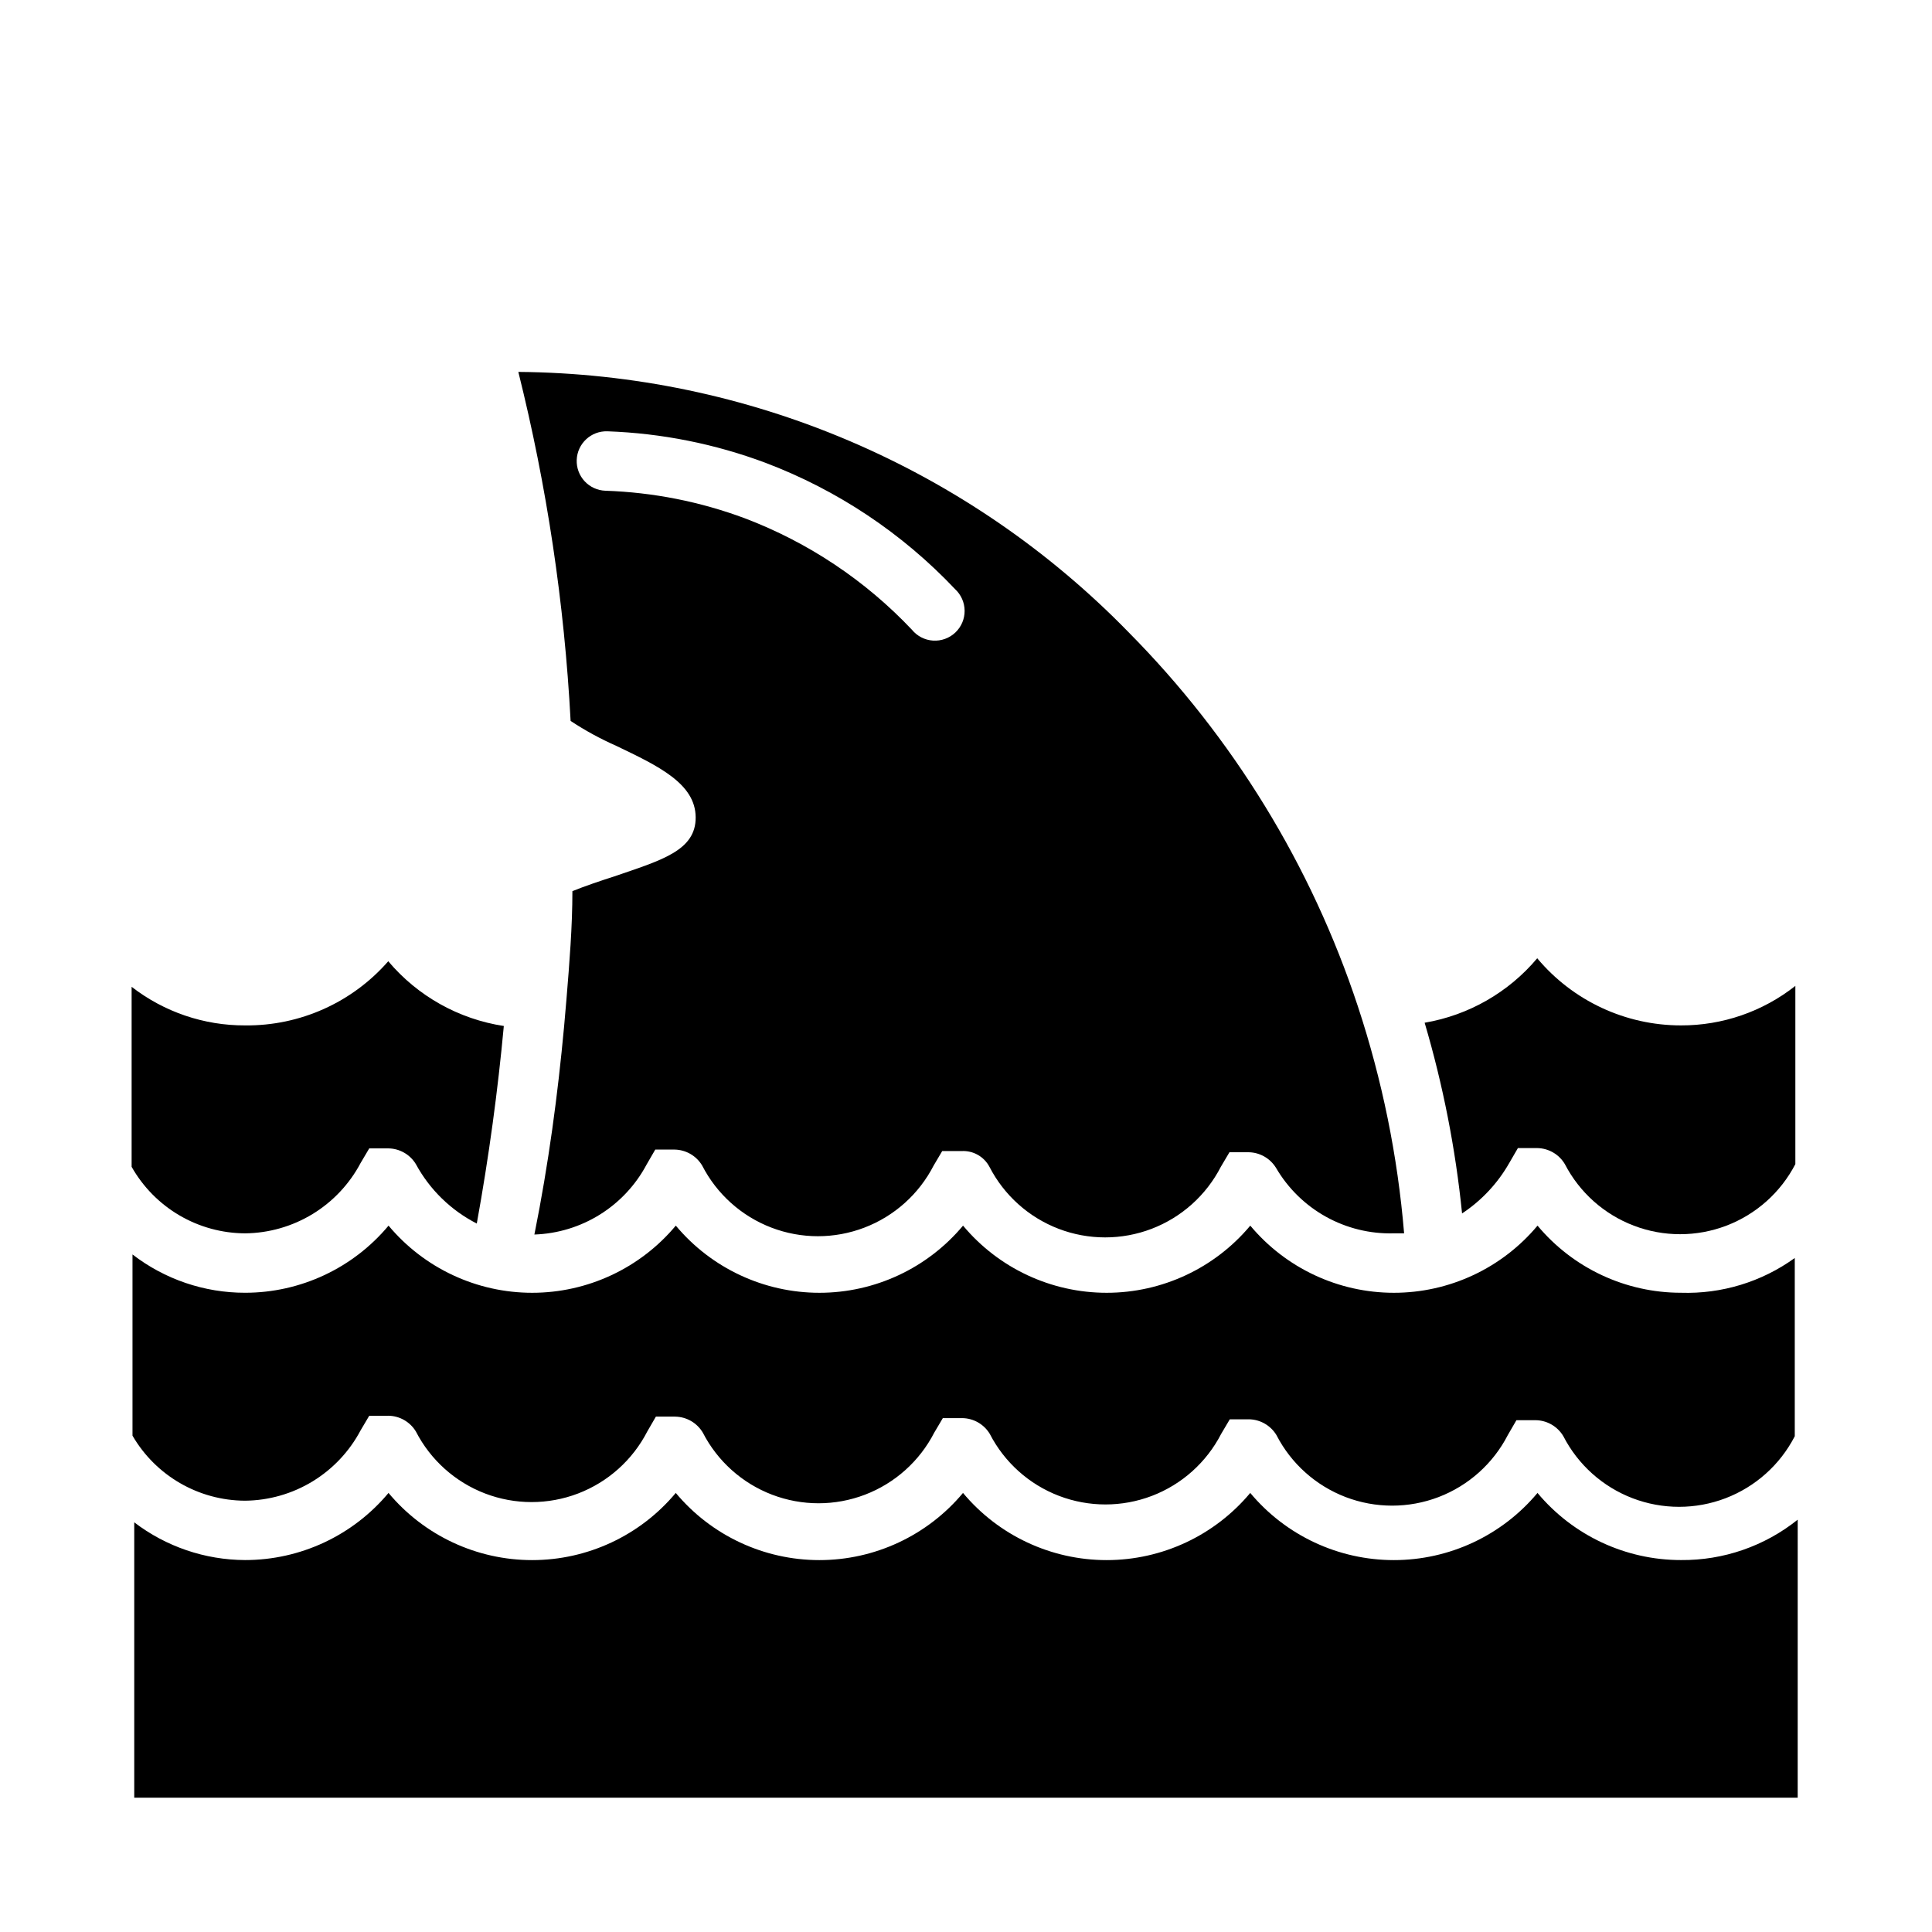 <?xml version="1.0" encoding="UTF-8"?>
<!-- Uploaded to: SVG Repo, www.svgrepo.com, Generator: SVG Repo Mixer Tools -->
<svg fill="#000000" width="800px" height="800px" version="1.1" viewBox="144 144 512 512" xmlns="http://www.w3.org/2000/svg">
 <g>
  <path d="m307.34 341.67c11.18 5.352 20.941 9.996 21.02 18.895 0.078 8.895-9.133 11.414-21.727 15.742-3.227 1.023-7.871 2.598-10.941 3.856 0 9.445-0.789 19.051-1.574 28.652l-0.629 7.242c-1.652 17.871-4.094 36.367-7.871 55.105h-0.004c6.156-0.207 12.148-2.031 17.371-5.293 5.227-3.262 9.496-7.844 12.387-13.285l2.281-3.938h5.117v0.004c3.016 0.047 5.789 1.656 7.32 4.25 3.883 7.551 10.418 13.402 18.348 16.434 7.93 3.035 16.699 3.035 24.629 0 7.934-3.031 14.465-8.883 18.348-16.434l2.281-3.856h5.117c3.07-0.176 5.961 1.453 7.402 4.172 3.883 7.547 10.414 13.402 18.344 16.434s16.703 3.031 24.633 0c7.93-3.031 14.461-8.887 18.344-16.434l2.281-3.856h5.039l0.004-0.004c2.996 0.031 5.766 1.609 7.32 4.172 3.168 5.414 7.734 9.879 13.215 12.922 5.484 3.047 11.688 4.566 17.957 4.398h2.754c-1.703-20.488-5.824-40.703-12.277-60.223-12.324-37.289-33.129-71.215-60.773-99.109-21.059-21.609-46.188-38.828-73.941-50.664-27.754-11.836-57.578-18.055-87.75-18.293 7.57 30.316 12.207 61.293 13.855 92.496 3.848 2.539 7.902 4.75 12.121 6.613zm-2.281-83.367c14.293 0.512 28.406 3.332 41.801 8.344 19.055 7.215 36.227 18.652 50.223 33.457 1.609 1.477 2.535 3.559 2.551 5.746 0.02 2.184-0.875 4.277-2.465 5.781-1.586 1.5-3.731 2.273-5.91 2.133-2.184-0.141-4.207-1.184-5.59-2.875-12.332-13.051-27.457-23.145-44.242-29.52-11.855-4.426-24.352-6.898-36.996-7.32-2.09-0.074-4.062-0.973-5.488-2.5-1.422-1.527-2.184-3.559-2.109-5.648 0.152-4.348 3.801-7.75 8.148-7.598z"/>
  <path d="m620.41 546.73c-8.77 7.023-19.699 10.805-30.938 10.703-14.684 0.004-28.613-6.516-38.02-17.789-9.422 11.281-23.363 17.801-38.062 17.801s-28.637-6.519-38.062-17.801c-9.422 11.281-23.363 17.801-38.059 17.801-14.699 0-28.641-6.519-38.062-17.801-9.422 11.281-23.363 17.801-38.062 17.801-14.695 0-28.637-6.519-38.059-17.801-9.422 11.281-23.363 17.801-38.062 17.801-14.699 0-28.637-6.519-38.062-17.801-9.406 11.273-23.336 17.793-38.02 17.789-10.617-0.043-20.926-3.555-29.363-9.996v72.973h440.83z"/>
  <path d="m543.98 452.19 2.281-3.938h5.121c3.012 0.047 5.785 1.656 7.32 4.25 3.887 7.5 10.395 13.309 18.289 16.316 7.891 3.012 16.617 3.012 24.508 0 7.894-3.008 14.402-8.816 18.289-16.316v-47.23c-8.633 6.809-19.312 10.5-30.309 10.469-14.707 0.004-28.66-6.512-38.098-17.789-7.609 9.047-18.184 15.102-29.836 17.082 4.867 16.5 8.191 33.418 9.918 50.539 5.168-3.414 9.457-8 12.516-13.383z"/>
  <path d="m208.95 470.85c6.312-0.062 12.488-1.832 17.879-5.113 5.391-3.285 9.793-7.965 12.742-13.543l2.281-3.856h5.039v-0.004c3 0.031 5.769 1.609 7.32 4.172 3.668 6.758 9.297 12.246 16.141 15.746 3.227-17.789 5.59-35.344 7.164-52.348v-0.004c-11.949-1.82-22.832-7.918-30.625-17.16-9.551 10.945-23.418 17.156-37.941 17.004-10.887 0.043-21.473-3.559-30.07-10.234v47.707c3.012 5.328 7.379 9.766 12.66 12.863s11.289 4.742 17.41 4.769z"/>
  <path d="m208.95 541.7c6.312-0.062 12.488-1.828 17.879-5.113 5.391-3.285 9.793-7.965 12.742-13.543l2.281-3.856h5.039v-0.004c3 0.031 5.769 1.609 7.32 4.172 3.887 7.551 10.418 13.402 18.348 16.438 7.93 3.031 16.699 3.031 24.633 0 7.93-3.035 14.461-8.887 18.344-16.438l2.281-3.938h5.117v0.004c3.016 0.047 5.789 1.656 7.324 4.25 3.883 7.551 10.414 13.402 18.344 16.434 7.93 3.035 16.703 3.035 24.633 0 7.93-3.031 14.461-8.883 18.344-16.434l2.281-3.856h5.121c2.996 0.027 5.766 1.605 7.32 4.172 3.883 7.547 10.414 13.402 18.344 16.434 7.934 3.031 16.703 3.031 24.633 0 7.93-3.031 14.461-8.887 18.348-16.434l2.281-3.856h5.039v-0.004c2.996 0.031 5.766 1.609 7.32 4.172 3.883 7.551 10.414 13.402 18.344 16.438 7.934 3.031 16.703 3.031 24.633 0 7.93-3.035 14.461-8.887 18.348-16.438l2.281-3.938h5.117v0.004c3.012 0.043 5.785 1.656 7.32 4.25 3.883 7.551 10.418 13.402 18.348 16.434 7.93 3.031 16.699 3.031 24.629 0s14.465-8.883 18.348-16.434v-47.234c-8.754 6.324-19.359 9.562-30.152 9.211-14.684 0.004-28.613-6.516-38.02-17.789-9.422 11.277-23.363 17.797-38.062 17.797s-28.637-6.519-38.062-17.797c-9.422 11.277-23.363 17.797-38.059 17.797-14.699 0-28.641-6.519-38.062-17.797-9.422 11.277-23.363 17.797-38.062 17.797-14.695 0-28.637-6.519-38.059-17.797-9.422 11.277-23.363 17.797-38.062 17.797-14.699 0-28.637-6.519-38.062-17.797-9.406 11.273-23.336 17.793-38.02 17.789-10.797 0.016-21.289-3.559-29.836-10.152v48.02c6.18 10.637 17.535 17.195 29.836 17.238z"/>
 </g>
</svg>